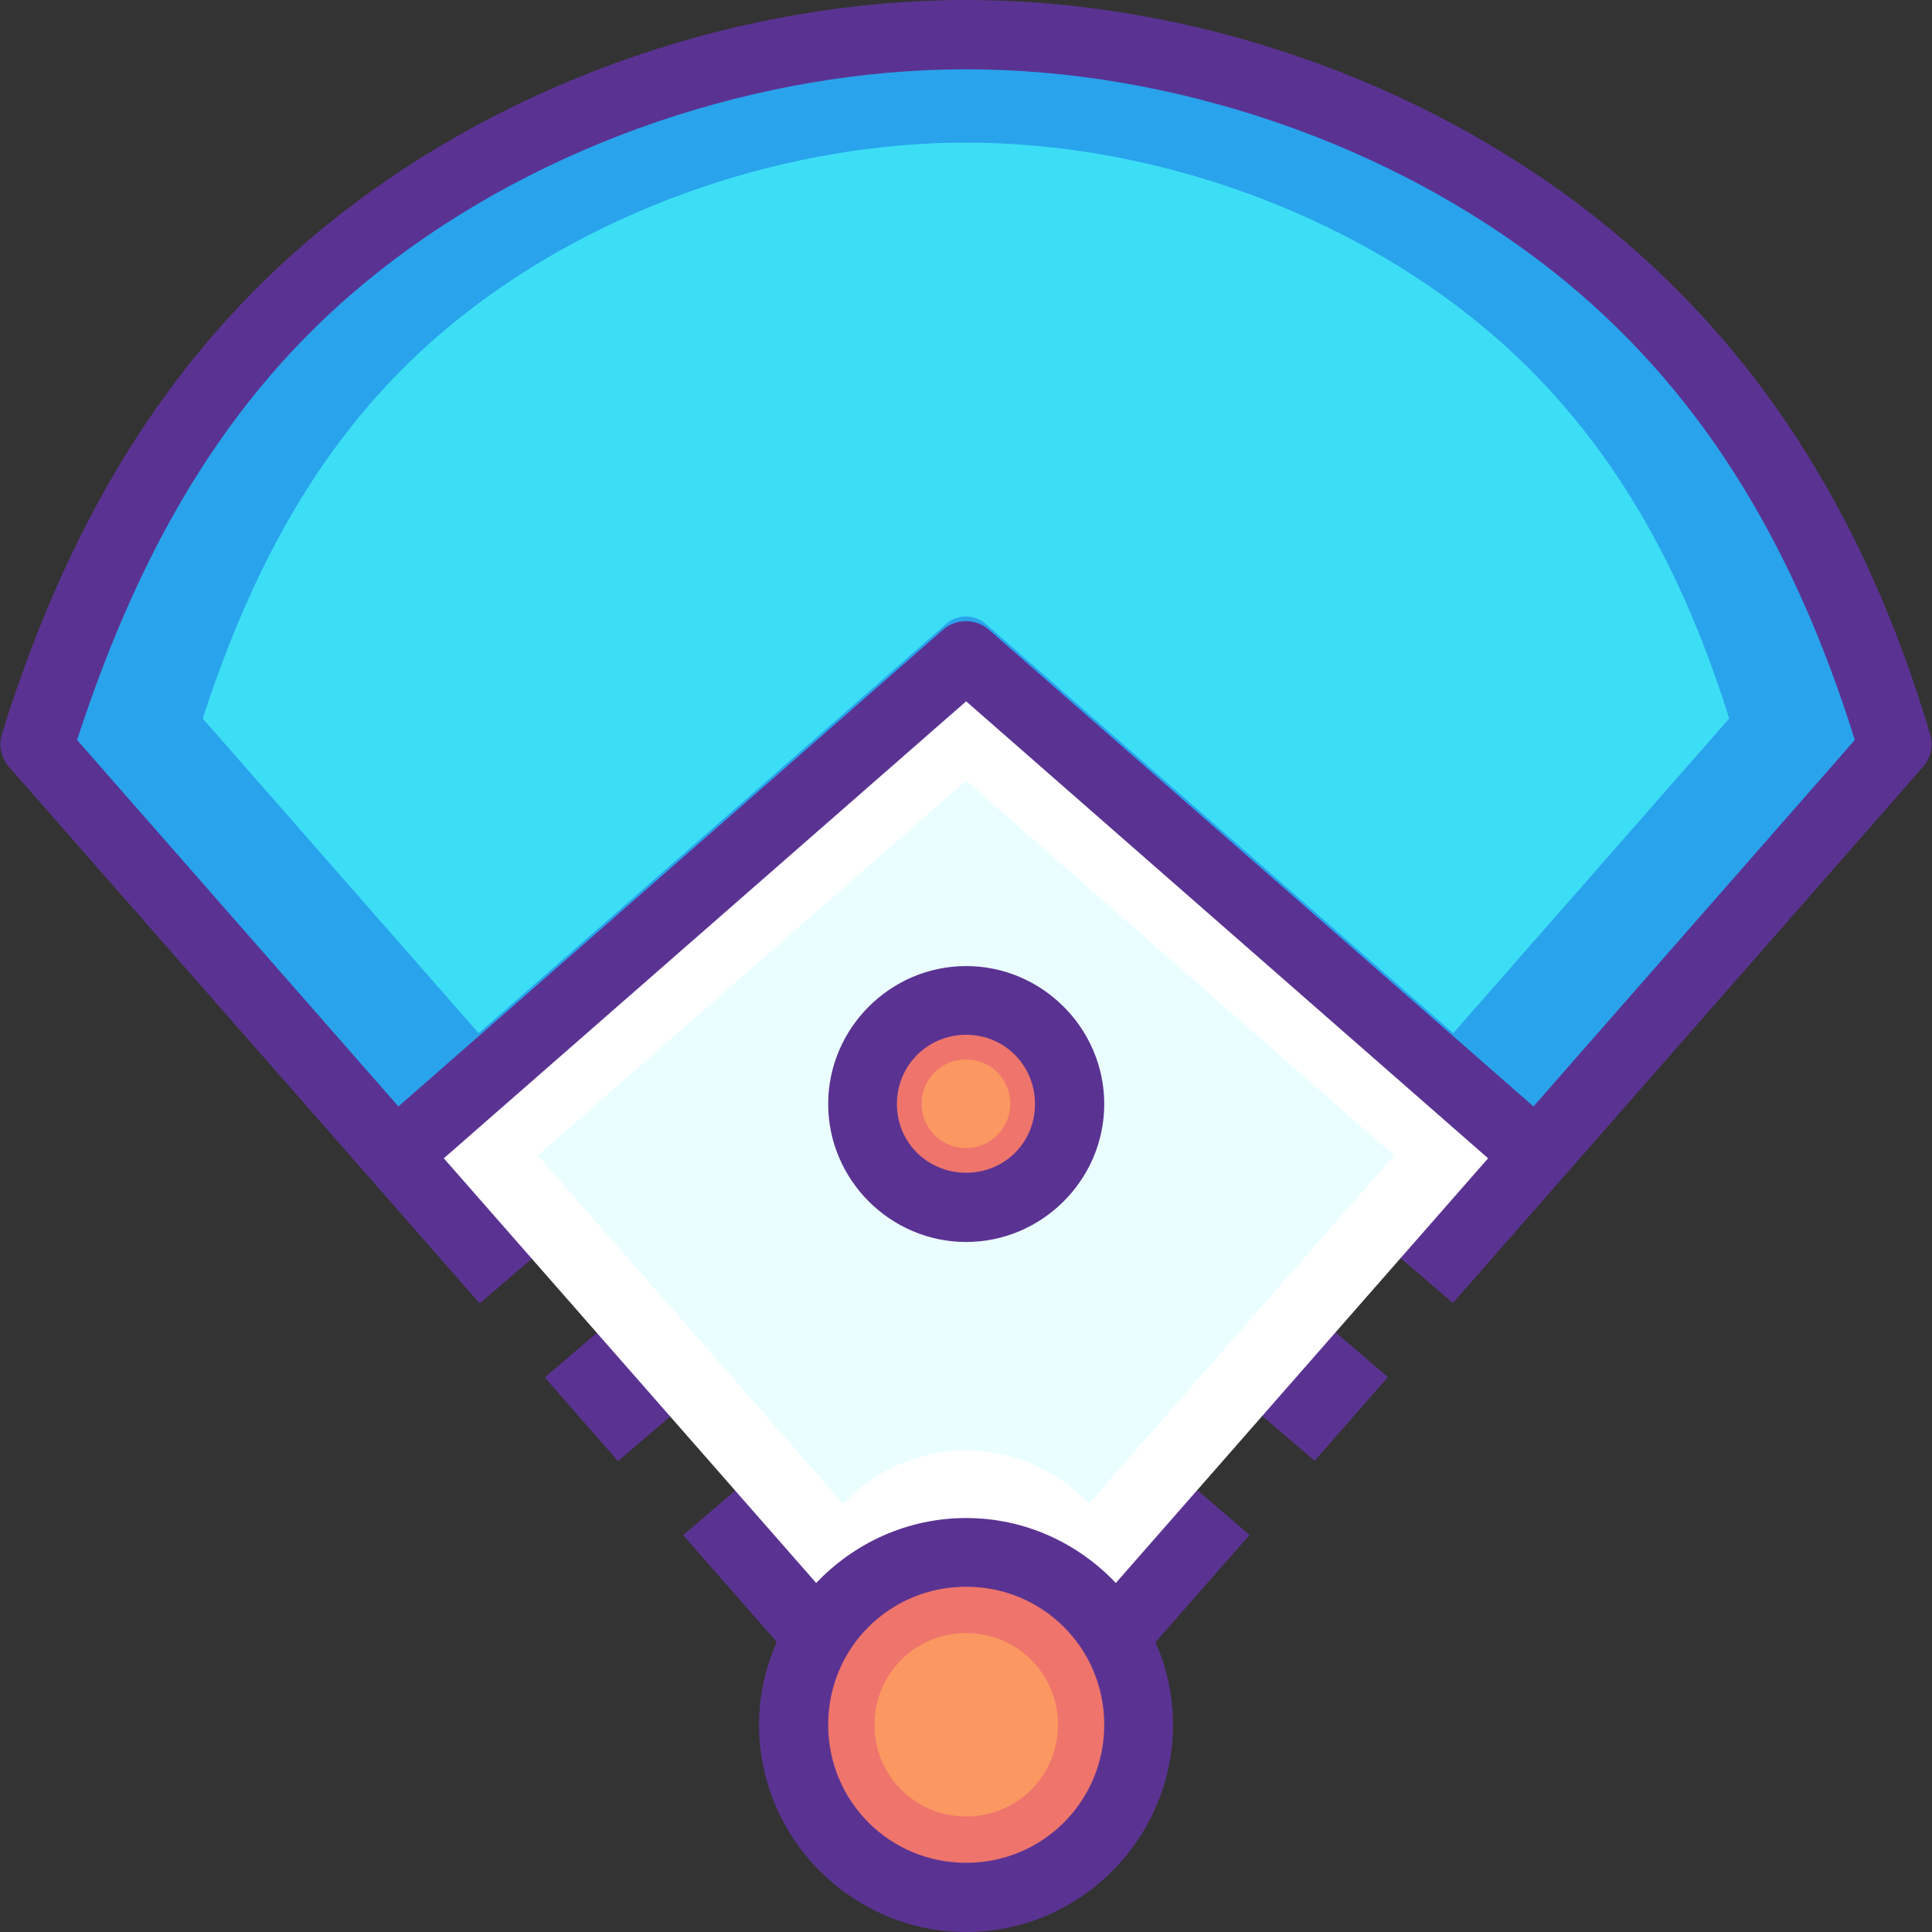 <?xml version="1.0" encoding="iso-8859-1"?>
<!-- Generator: Adobe Illustrator 19.0.0, SVG Export Plug-In . SVG Version: 6.00 Build 0)  -->
<svg version="1.1" id="Layer_1" xmlns="http://www.w3.org/2000/svg" xmlns:xlink="http://www.w3.org/1999/xlink" x="0px" y="0px"
	 viewBox="0 0 448.125 448.125" style="enable-background:new 0 0 448.125 448.125;" xml:space="preserve">
<rect x="0" y="0" width="448.125" height="448.125" fill="#333333" stroke="none"/>
<g transform="translate(0 -1020.36)" shape-rendering="auto" image-rendering="auto" color-rendering="auto" color-interpolation="sRGB">
	<path style="fill:#5A3392;" d="M224.109,1020.36c-51.375,0-104.961,18.027-145.844,50.219
		c-37.233,29.316-61.724,68.332-77.844,120.094c-0.785,2.639-0.16,5.494,1.656,7.563l109.188,124.438l12.625-10.813l14.875,17.377
		l-12.406,10.623l17,19.406l19.25-16.469l14.875,17.344l-19.031,16.313l21.719,24.75c-2.605,5.889-4.125,12.355-4.125,19.188
		c0,26.418,21.648,48.094,48.063,48.094s47.969-21.678,47.969-48.094c0-6.807-1.486-13.25-4.063-19.125l21.812-24.875l-18.937-16.25
		l14.875-17.344l19.156,16.377l17-19.406l-12.312-10.531l14.875-17.377l12.531,10.721l109.031-124.344
		c1.816-2.068,2.442-4.924,1.656-7.563c-15.25-51.344-40.622-90.785-77.844-120.094c-40.883-32.192-94.374-50.219-145.75-50.219
		L224.109,1020.36z"/>
	<path style="fill:#FFFFFF;" d="M224.097,1183.03l121.063,105.998l-86.344,98.502c-8.749-9.23-21.048-15.064-34.719-15.064
		c-13.677,0-26.001,5.83-34.781,15.064l-86.375-98.502L224.097,1183.03z"/>
	<path style="fill:#29A3EC;" d="M224.097,1036.435c47.618,0,98.056,16.903,135.844,46.655
		c33.519,26.396,55.683,62.189,70.281,108.906l-74.531,85l-126.375-110.623c-1.632-1.404-3.761-2.092-5.906-1.906
		c-1.706,0.125-3.327,0.793-4.625,1.906L92.409,1276.997l-74.531-85c15.391-47.24,36.813-82.553,70.281-108.906
		C125.946,1053.337,176.479,1036.434,224.097,1036.435L224.097,1036.435z"/>
	<path style="fill:#EBFEFF;" d="M224.088,1201.415l99.295,86.941l-70.819,80.791c-7.176-7.57-17.264-12.354-28.476-12.354
		c-11.217,0-21.326,4.783-28.528,12.354l-70.844-80.791L224.088,1201.415z"/>
	<path style="fill:#5A3392;" d="M224.097,1244.436c-17.578,0-32,14.424-32,32c0,17.578,14.422,32,32,32
		c17.578,0,32.031-14.42,32.031-32C256.128,1258.856,241.675,1244.436,224.097,1244.436L224.097,1244.436z"/>
	<g>
		<path style="fill:#EE746C;" d="M224.097,1260.374c8.931,0,15.969,7.131,15.969,16.063c0,8.932-7.037,15.938-15.969,15.938
			c-8.931,0-16.062-7.006-16.062-15.938C208.034,1267.505,215.165,1260.374,224.097,1260.374z"/>
		<path style="fill:#EE746C;" d="M224.097,1388.403c17.768,0,32.031,14.232,32.031,32s-14.263,32.031-32.031,32.031
			s-32-14.264-32-32.031S206.329,1388.403,224.097,1388.403L224.097,1388.403z"/>
	</g>
	<g>
		<path style="fill:#FB9761;" d="M224.112,1399.137c-11.817,0-21.283,9.465-21.283,21.281c0,11.818,9.465,21.283,21.283,21.283
			s21.283-9.465,21.283-21.283C245.395,1408.602,235.929,1399.137,224.112,1399.137z"/>
		<path style="fill:#FB9761;" d="M224.05,1266.09c-5.709,0-10.283,4.572-10.283,10.283c0,5.709,4.574,10.283,10.283,10.283
			c5.709,0,10.283-4.57,10.283-10.283C234.333,1270.665,229.759,1266.09,224.05,1266.09L224.05,1266.09z"/>
	</g>
	<path style="fill:#3CDEF6;" d="M224.09,1053.436c40.888,0,84.197,14.514,116.644,40.063c28.782,22.666,47.813,53.402,60.348,93.516
		l-63.997,72.986l-108.514-94.988c-1.401-1.207-3.229-1.799-5.072-1.641c-1.465,0.107-2.857,0.684-3.971,1.641l-108.514,94.988
		l-63.997-72.986c13.216-40.563,31.61-70.887,60.348-93.516C139.811,1067.95,183.202,1053.436,224.09,1053.436L224.09,1053.436z"/>
</g>
<g>
</g>
<g>
</g>
<g>
</g>
<g>
</g>
<g>
</g>
<g>
</g>
<g>
</g>
<g>
</g>
<g>
</g>
<g>
</g>
<g>
</g>
<g>
</g>
<g>
</g>
<g>
</g>
<g>
</g>
</svg>
